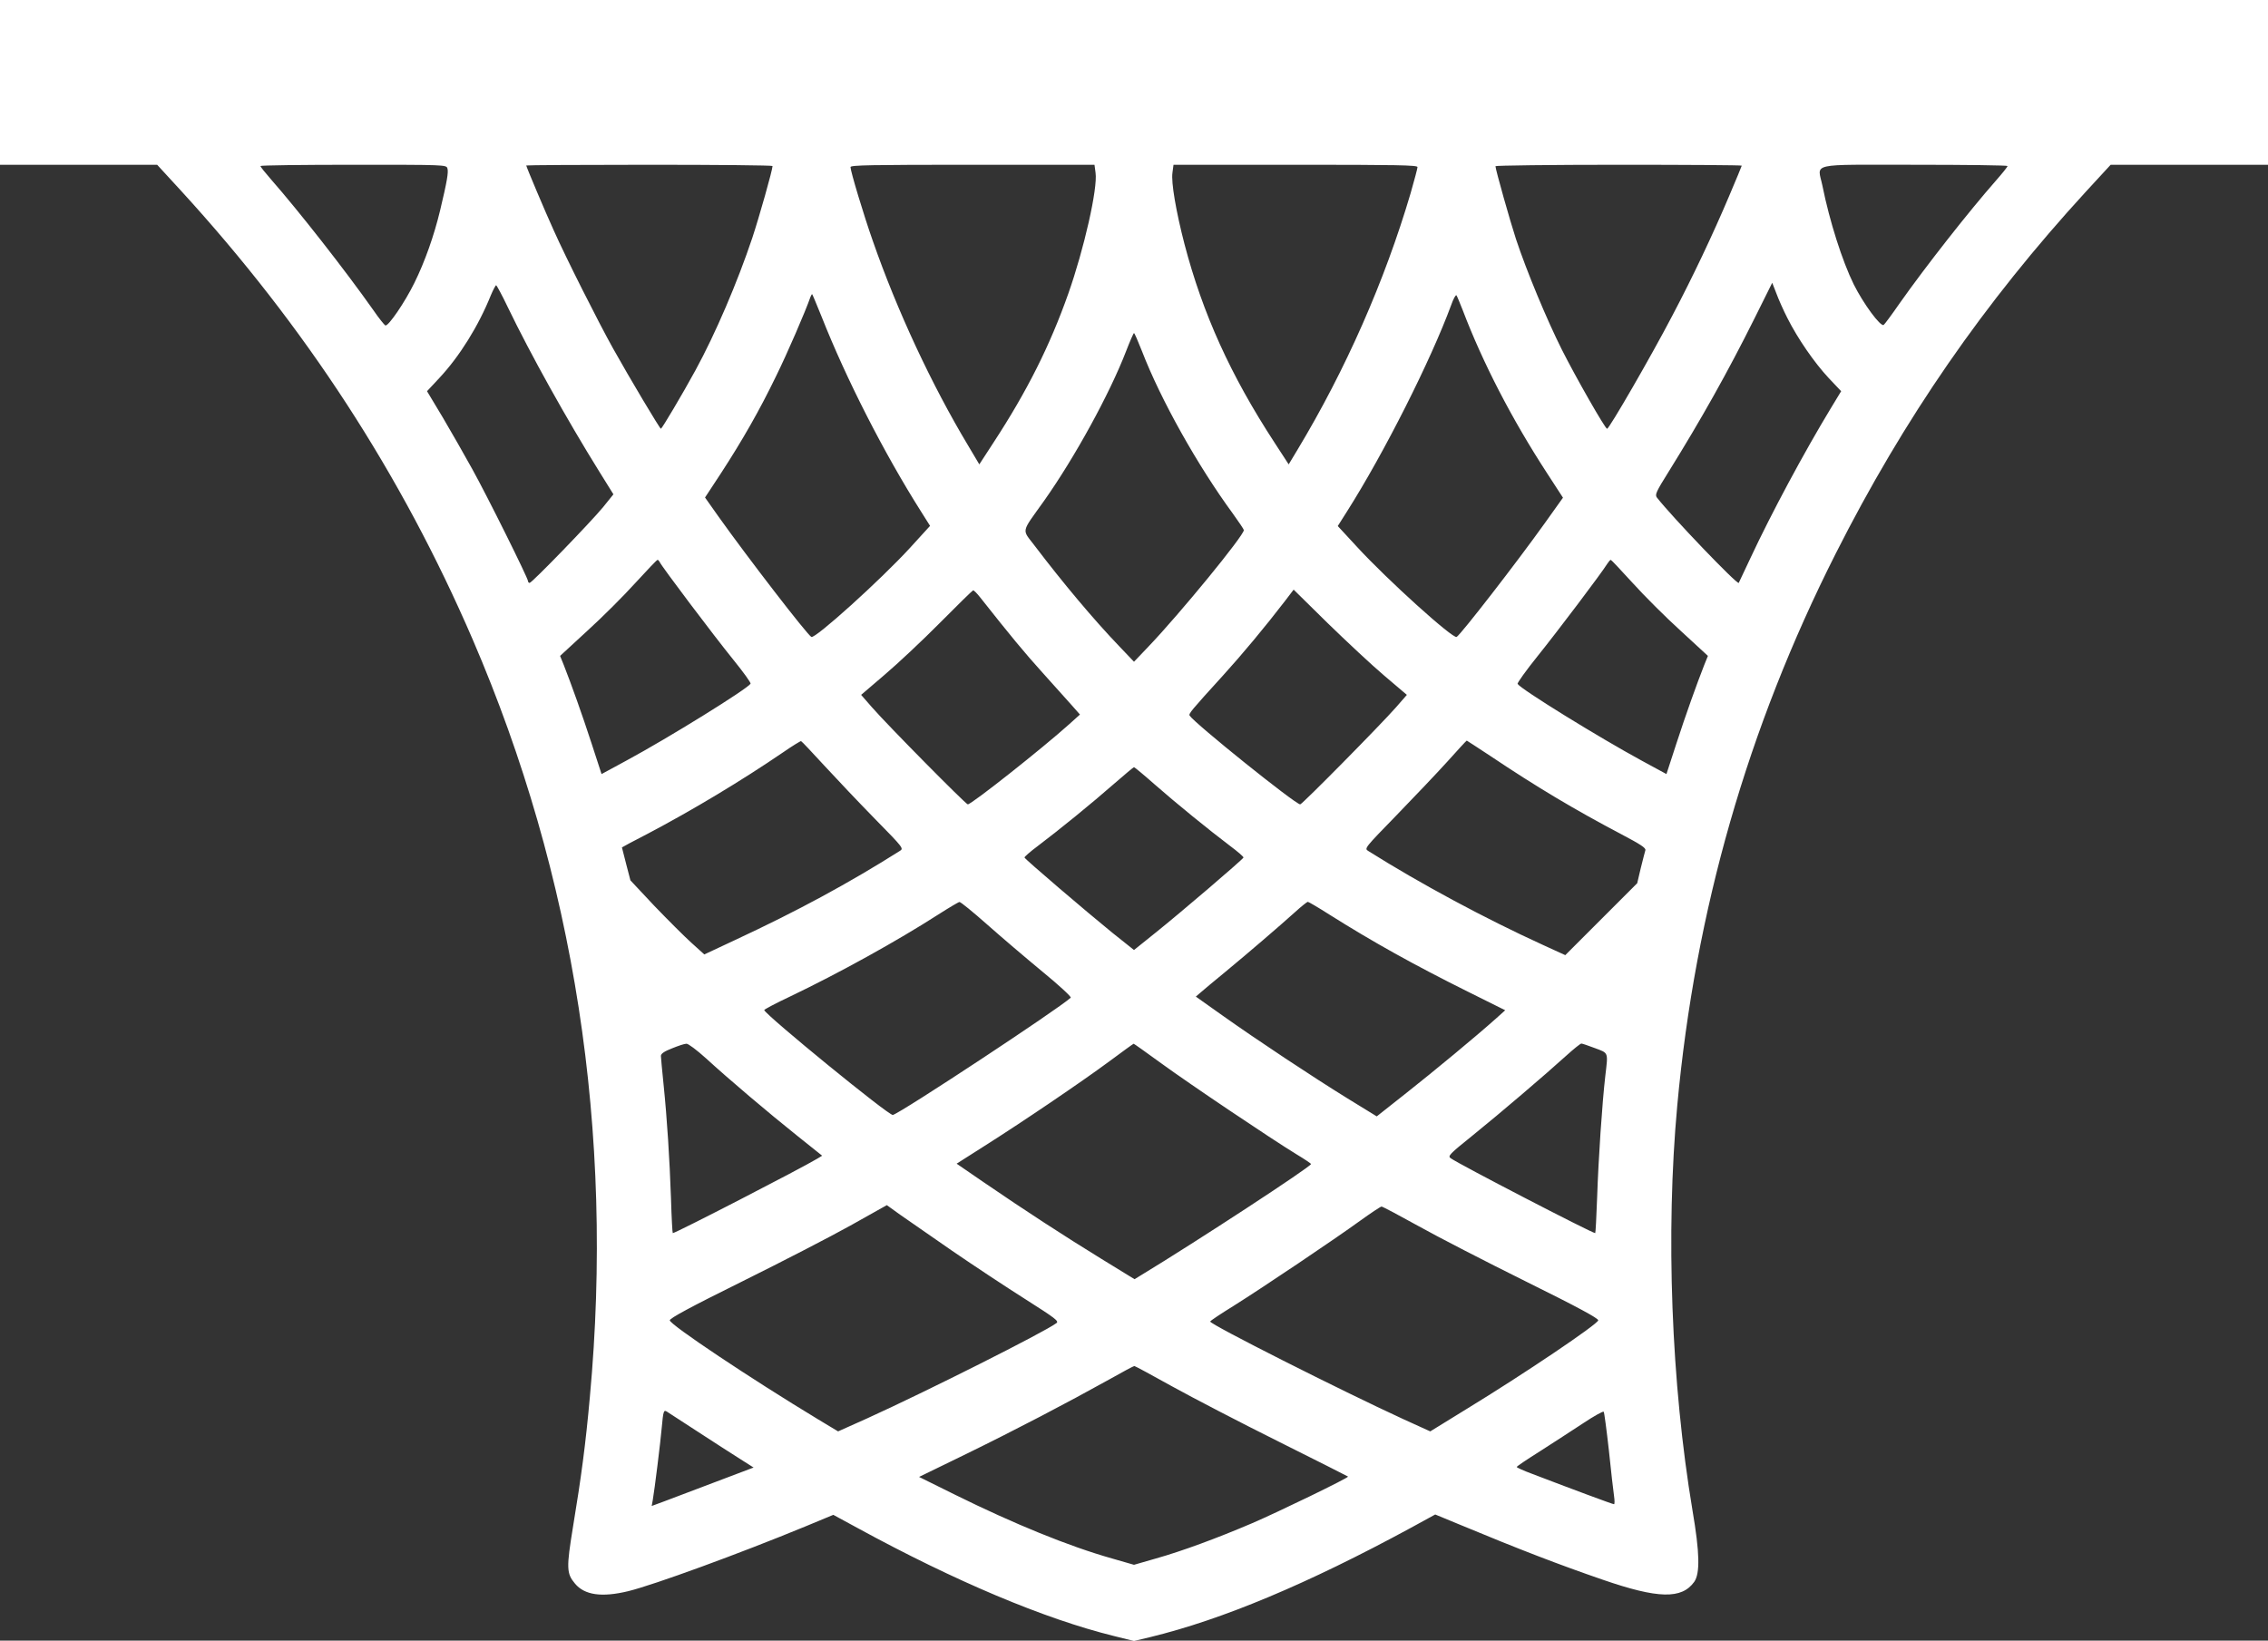 <?xml version="1.0" standalone="no"?>
<!DOCTYPE svg PUBLIC "-//W3C//DTD SVG 20010904//EN"
 "http://www.w3.org/TR/2001/REC-SVG-20010904/DTD/svg10.dtd">
<svg version="1.0" xmlns="http://www.w3.org/2000/svg"
 width="1280pt" height="926pt" viewBox="0 0 1280 926"
 preserveAspectRatio="xMidYMid meet">
<rect x="0" y="0" width="1280" height="926" fill="#333333" stroke="none"/>
<g transform="translate(0,926) scale(0.1,-0.1)"
fill="#ffffff" stroke="none">
<path d="M0 8795 l0 -465 443 0 444 0 135 -147 c701 -766 1243 -1599 1646
-2533 575 -1335 799 -2779 661 -4275 -24 -268 -49 -454 -95 -732 -38 -233 -37
-264 11 -321 54 -65 151 -79 300 -43 144 35 628 212 999 365 l159 66 138 -75
c550 -300 1053 -512 1446 -609 l113 -28 92 22 c407 99 887 300 1471 617 l137
75 133 -55 c346 -144 568 -229 812 -313 313 -108 446 -111 517 -12 33 48 31
163 -10 403 -120 717 -152 1566 -86 2285 101 1100 397 2131 894 3115 385 762
837 1416 1412 2043 l140 152 444 0 444 0 0 465 0 465 -6400 0 -6400 0 0 -465z
m2525 -485 c7 -21 -2 -74 -41 -237 -34 -142 -86 -290 -146 -411 -53 -108 -146
-244 -163 -239 -5 2 -37 41 -69 88 -158 224 -419 557 -576 736 -33 38 -60 71
-60 76 0 4 236 7 524 7 516 0 525 0 531 -20z m1835 13 c0 -22 -75 -287 -114
-405 -84 -251 -208 -541 -321 -748 -73 -134 -189 -329 -195 -330 -6 0 -176
285 -271 455 -83 149 -265 510 -334 665 -48 105 -155 359 -155 366 0 2 313 4
695 4 382 0 695 -3 695 -7z m1823 -38 c13 -88 -65 -431 -154 -683 -104 -294
-233 -551 -422 -840 l-80 -123 -63 106 c-206 343 -402 764 -538 1155 -51 144
-126 394 -126 417 0 11 117 13 689 13 l688 0 6 -45z m1817 32 c0 -8 -18 -74
-39 -148 -146 -495 -367 -997 -638 -1447 l-50 -83 -80 123 c-248 380 -405 727
-508 1120 -48 185 -76 349 -68 403 l6 45 688 0 c572 0 689 -2 689 -13z m1830
8 c0 -2 -32 -79 -71 -171 -91 -215 -204 -454 -320 -674 -120 -230 -357 -640
-369 -640 -11 0 -178 293 -255 446 -84 167 -199 443 -259 624 -32 97 -116 394
-116 412 0 4 313 8 695 8 382 0 695 -2 695 -5z m1500 -2 c0 -5 -30 -42 -66
-83 -152 -173 -395 -482 -543 -692 -45 -65 -86 -120 -90 -122 -18 -11 -114
119 -169 229 -64 130 -136 354 -177 558 -27 130 -85 117 521 117 288 0 524 -3
524 -7z m-1242 -859 c58 -115 151 -250 232 -337 l71 -75 -57 -94 c-151 -249
-336 -593 -455 -848 -35 -74 -65 -137 -66 -140 -9 -11 -377 373 -462 482 -12
16 -4 33 66 145 184 296 334 563 486 868 l99 199 23 -59 c12 -33 40 -96 63
-141z m-7223 64 c128 -266 335 -637 518 -931 l79 -127 -58 -72 c-68 -83 -402
-428 -415 -428 -5 0 -9 5 -9 10 0 17 -230 480 -315 633 -42 76 -116 206 -165
289 l-90 150 70 75 c113 121 220 292 290 466 13 31 27 57 30 57 3 0 33 -55 65
-122z m1773 -58 c138 -349 351 -767 560 -1097 l51 -81 -113 -124 c-167 -182
-536 -515 -557 -503 -27 17 -357 445 -523 678 l-77 109 90 137 c121 186 217
354 310 546 65 132 167 368 195 449 4 10 8 17 10 15 2 -2 26 -60 54 -129z
m3617 40 c113 -297 277 -615 477 -922 l89 -137 -102 -143 c-163 -228 -472
-626 -498 -643 -21 -12 -391 322 -562 508 l-109 118 52 82 c210 331 473 853
588 1165 12 35 26 60 30 55 3 -4 19 -42 35 -83z m-1810 -232 c106 -275 315
-647 513 -917 34 -47 62 -89 62 -93 0 -31 -361 -472 -539 -658 l-81 -85 -81
85 c-146 152 -321 361 -479 569 -74 98 -80 68 53 255 173 245 369 602 462 843
22 57 42 103 45 103 3 0 23 -46 45 -102z m-2722 -1190 c8 -21 305 -415 416
-552 56 -69 100 -130 97 -135 -19 -30 -460 -304 -701 -434 l-140 -76 -56 172
c-54 166 -115 336 -157 443 l-21 52 153 141 c85 77 207 199 272 271 65 71 121
130 125 130 4 0 9 -6 12 -12z m5491 -118 c65 -72 187 -194 272 -271 l153 -141
-21 -52 c-42 -107 -103 -277 -157 -443 l-56 -172 -140 76 c-241 131 -682 403
-700 433 -3 5 48 76 113 157 111 138 362 470 393 521 8 12 16 22 20 22 3 0 58
-59 123 -130z m-3682 -82 c173 -219 250 -312 353 -426 66 -73 140 -156 165
-184 l45 -51 -60 -54 c-150 -135 -552 -453 -573 -453 -11 0 -450 444 -540 547
l-62 71 132 113 c73 62 214 194 313 294 99 100 183 182 187 183 4 1 22 -17 40
-40z m2281 -442 l127 -108 -62 -71 c-87 -99 -529 -547 -540 -547 -27 0 -597
458 -624 501 -6 11 6 26 188 226 109 120 239 276 351 422 l48 63 192 -189
c106 -103 249 -237 320 -297z m-3162 -506 c68 -74 197 -210 287 -302 162 -165
163 -167 140 -181 -288 -182 -578 -339 -928 -502 l-175 -82 -72 65 c-39 35
-133 129 -209 208 l-136 145 -24 92 c-13 51 -24 93 -24 94 0 1 65 36 145 77
256 135 529 299 765 460 52 36 98 64 101 63 4 -1 62 -63 130 -137z m3762 52
c261 -175 476 -303 740 -442 106 -56 137 -76 133 -89 -3 -9 -14 -54 -26 -101
l-20 -85 -203 -203 -203 -203 -129 59 c-326 149 -689 344 -983 529 -23 14 -20
17 159 201 100 103 230 240 288 304 58 65 107 118 109 118 1 0 62 -40 135 -88z
m-1898 -158 c123 -108 310 -260 428 -349 43 -32 76 -61 75 -65 -4 -11 -356
-312 -496 -424 l-122 -98 -123 98 c-144 117 -491 413 -495 424 -1 4 32 33 75
65 118 89 305 241 428 349 61 53 112 96 115 96 3 0 55 -43 115 -96z m-945
-791 c80 -71 221 -191 313 -267 93 -76 164 -142 160 -147 -65 -61 -958 -650
-1004 -662 -21 -6 -716 562 -726 592 -1 3 64 38 145 76 280 134 605 314 837
463 61 39 115 71 120 71 6 1 76 -56 155 -126z m1931 56 c246 -155 479 -285
789 -439 l205 -102 -50 -45 c-114 -102 -351 -298 -508 -422 l-167 -132 -166
102 c-199 123 -504 325 -707 469 l-148 105 29 25 c15 14 78 65 138 115 127
105 302 255 393 337 35 32 68 58 72 58 4 0 59 -32 120 -71z m-3517 -812 c130
-119 353 -308 516 -438 l140 -112 -28 -17 c-93 -56 -799 -420 -815 -420 -2 0
-7 87 -10 193 -8 229 -22 450 -42 646 -8 79 -15 152 -15 161 0 13 19 26 63 43
34 14 70 26 81 26 10 1 59 -36 110 -82z m2569 -28 c159 -116 623 -428 764
-514 45 -27 82 -52 82 -55 0 -15 -650 -440 -960 -628 l-36 -22 -189 116 c-208
128 -427 270 -662 431 l-153 105 154 98 c215 136 546 360 707 479 74 55 136
100 138 100 1 1 71 -49 155 -110z m2449 85 c77 -29 74 -20 58 -156 -18 -155
-39 -471 -46 -682 -4 -113 -9 -206 -11 -206 -18 0 -771 390 -816 423 -17 12
-7 23 125 129 156 126 409 342 528 450 41 37 79 68 85 68 5 0 40 -12 77 -26z
m-3628 -1144 c121 -83 307 -206 413 -273 170 -108 191 -124 175 -135 -68 -51
-732 -385 -1069 -538 l-163 -73 -113 68 c-379 229 -837 535 -837 559 1 12 117
75 408 219 224 111 499 253 612 316 l205 115 75 -54 c41 -29 174 -121 294
-204z m2633 139 c109 -61 381 -201 605 -312 297 -147 407 -207 408 -219 0 -20
-419 -303 -742 -500 l-206 -127 -154 70 c-352 162 -1087 533 -1088 550 0 4 60
44 133 89 170 107 570 376 712 479 61 44 115 80 122 81 6 0 100 -50 210 -111z
m-1390 -905 c114 -63 383 -203 598 -310 214 -107 391 -196 393 -198 6 -6 -396
-201 -543 -264 -199 -85 -395 -157 -540 -198 l-125 -36 -125 36 c-244 69 -552
195 -884 359 l-204 101 269 131 c276 135 565 286 804 419 74 42 138 76 142 76
4 0 100 -52 215 -116z m-2680 -254 c89 -58 196 -127 239 -154 l77 -49 -214
-81 c-118 -45 -247 -94 -288 -109 l-73 -27 6 33 c10 57 44 330 51 412 8 89 11
99 28 88 7 -4 85 -55 174 -113z m5143 -105 c12 -116 25 -231 29 -257 4 -27 4
-48 0 -48 -8 0 -239 86 -461 171 -49 18 -88 36 -88 39 0 4 60 44 133 90 72 46
181 117 242 157 60 40 112 69 116 65 3 -4 16 -101 29 -217z"/>
</g>
</svg>
